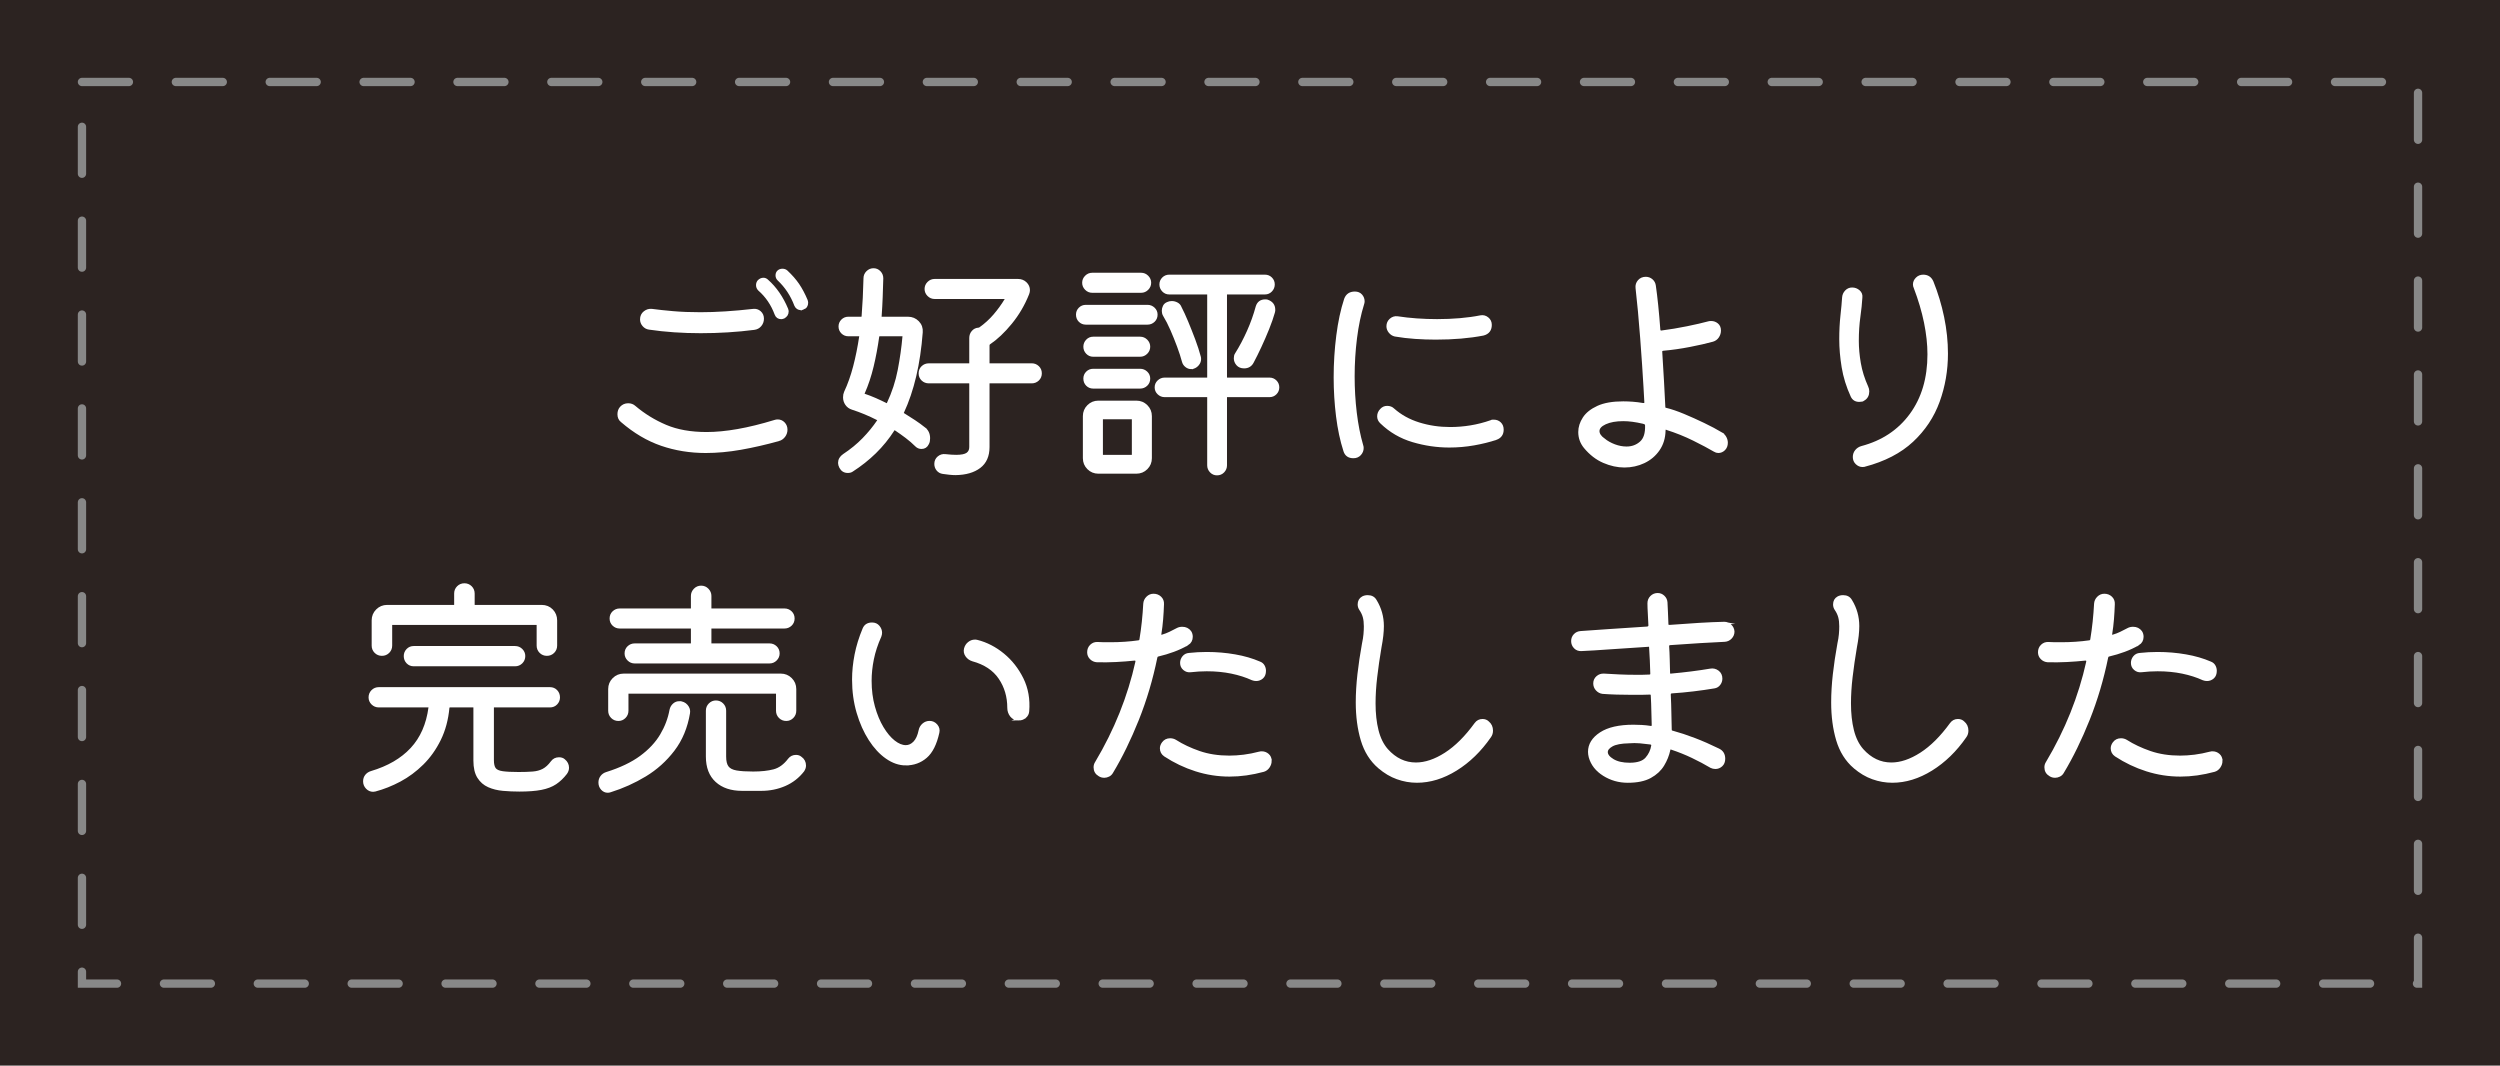 <?xml version="1.0" encoding="UTF-8"?>
<svg id="_レイヤー_1" xmlns="http://www.w3.org/2000/svg" version="1.1" viewBox="0 0 610 260">
  <!-- Generator: Adobe Illustrator 29.7.1, SVG Export Plug-In . SVG Version: 2.1.1 Build 8)  -->
  <defs>
    <style>
      .st0 {
        fill: #fff;
        stroke: #fff;
        stroke-width: .596px;
      }

      .st0, .st1 {
        stroke-miterlimit: 10;
      }

      .st2 {
        fill: #2c2321;
      }

      .st1 {
        fill: none;
        stroke: #888;
        stroke-dasharray: 11.453;
        stroke-linecap: round;
        stroke-width: 2.029px;
      }
    </style>
  </defs>
  <rect class="st2" width="610" height="260"/>
  <g>
    <path class="st0" d="M189.99,107.335c-3.21.891-6.293,1.596-9.251,2.117-2.958.522-5.81.783-8.555.783-3.79,0-7.376-.58-10.759-1.74-3.384-1.16-6.622-3.074-9.715-5.742-.504-.386-.755-.946-.755-1.682,0-.657.193-1.198.58-1.624.464-.502,1.044-.754,1.74-.754.618,0,1.141.193,1.566.58,2.28,1.934,4.813,3.49,7.598,4.669,2.784,1.18,6.109,1.769,9.976,1.769,2.281,0,4.805-.241,7.569-.725s5.79-1.228,9.077-2.233c.116-.038.232-.066.348-.087.116-.019.232-.028.349-.028.58,0,1.072.213,1.479.638.406.426.609.948.609,1.565,0,.58-.174,1.103-.522,1.566-.348.464-.793.774-1.334.928ZM184.017,80.191c-2.088.271-4.234.474-6.438.608-2.204.137-4.407.203-6.611.203-4.447,0-8.643-.29-12.586-.87-.542-.076-.996-.327-1.363-.754-.368-.425-.551-.908-.551-1.449,0-.734.27-1.314.812-1.74.541-.425,1.141-.6,1.798-.522,1.431.194,3.142.377,5.133.551,1.991.175,4.225.262,6.699.262,1.895,0,3.915-.067,6.062-.203,2.146-.135,4.417-.338,6.814-.609.618-.077,1.16.087,1.624.493s.696.938.696,1.595c0,.619-.194,1.16-.58,1.624-.387.464-.89.735-1.508.812ZM191.151,77.464c-.232.078-.406.116-.521.116-.658,0-1.103-.309-1.334-.928-.891-2.397-2.243-4.388-4.061-5.974-.31-.31-.464-.677-.464-1.103,0-.386.116-.715.348-.986.349-.348.734-.521,1.16-.521.348,0,.657.136.928.406,2.011,1.778,3.615,4.099,4.814,6.96.077.231.116.405.116.521,0,.696-.329,1.199-.986,1.508ZM195.965,75.261c-.232.077-.406.115-.522.115-.619,0-1.063-.29-1.334-.87-.928-2.474-2.32-4.582-4.176-6.321-.271-.271-.406-.6-.406-.986,0-.386.116-.696.348-.928.271-.271.618-.406,1.044-.406.387,0,.716.116.986.348,1.16,1.083,2.107,2.166,2.842,3.248.734,1.083,1.411,2.359,2.03,3.828.077.232.116.426.116.58,0,.696-.311,1.16-.928,1.393Z"/>
    <path class="st0" d="M225.487,104.493c.773.58,1.16,1.392,1.16,2.437,0,.231-.02.464-.058.695-.039.232-.116.445-.232.639-.31.657-.812.985-1.508.985-.503,0-.928-.174-1.276-.521-.734-.734-1.537-1.431-2.407-2.088-.869-.657-1.769-1.296-2.696-1.914-.194-.116-.349-.077-.464.115-1.315,2.051-2.813,3.896-4.495,5.539-1.683,1.645-3.548,3.122-5.598,4.438-.271.193-.618.29-1.044.29-.812,0-1.412-.368-1.798-1.103-.193-.387-.29-.734-.29-1.044,0-.772.367-1.411,1.103-1.914,1.816-1.197,3.412-2.503,4.784-3.915,1.372-1.41,2.581-2.89,3.625-4.437.116-.193.059-.348-.174-.464-2.05-1.044-4.099-1.895-6.147-2.552-.619-.193-1.103-.541-1.45-1.045-.348-.502-.522-1.062-.522-1.682,0-.464.077-.87.232-1.218.889-1.895,1.633-3.992,2.233-6.293.599-2.3,1.092-4.746,1.479-7.337.077-.232-.02-.349-.29-.349h-2.668c-.58,0-1.073-.202-1.479-.608-.406-.406-.609-.899-.609-1.479s.203-1.072.609-1.479c.405-.406.898-.609,1.479-.609h3.132c.232,0,.367-.116.406-.348.116-1.469.212-2.987.29-4.553.077-1.566.135-3.161.174-4.785,0-.58.212-1.082.638-1.508s.929-.639,1.509-.639,1.072.213,1.479.639.609.928.609,1.508c-.039,1.508-.087,3.045-.146,4.61-.058,1.566-.145,3.143-.261,4.728-.039.231.058.348.29.348h6.438c.967,0,1.778.339,2.437,1.016.657.677.947,1.498.87,2.465-.58,7.733-2.108,14.249-4.582,19.546-.078.193-.021.348.174.464.889.542,1.769,1.102,2.639,1.682s1.673,1.16,2.407,1.74ZM210.697,95.909c-.078.271,0,.426.232.464.812.271,1.662.601,2.552.986.889.387,1.798.812,2.726,1.275.193.116.349.059.465-.174,1.236-2.629,2.126-5.345,2.668-8.148.541-2.804.928-5.539,1.159-8.207.077-.232-.02-.349-.29-.349h-5.567c-.194,0-.329.116-.406.349-.348,2.514-.803,4.939-1.363,7.278-.561,2.341-1.285,4.516-2.175,6.525ZM241.147,88.601c0,.231.116.348.348.348h10.267c.58,0,1.082.203,1.508.609.425.405.638.919.638,1.537s-.213,1.131-.638,1.536c-.426.406-.928.609-1.508.609h-10.267c-.231,0-.348.116-.348.348v15.486c0,2.166-.716,3.789-2.146,4.872-1.431,1.082-3.363,1.643-5.8,1.682-.503,0-1.015-.028-1.537-.087-.521-.058-1.054-.126-1.595-.203-.542-.077-.977-.318-1.305-.725-.329-.406-.493-.88-.493-1.421,0-.658.241-1.189.725-1.595.483-.406,1.034-.57,1.653-.493,1.044.116,1.933.174,2.668.174,1.276,0,2.175-.184,2.697-.551.521-.367.783-.918.783-1.653v-15.486c0-.231-.116-.348-.349-.348h-9.802c-.619,0-1.141-.203-1.566-.609-.426-.405-.638-.918-.638-1.536s.212-1.132.638-1.537c.426-.406.947-.609,1.566-.609h9.802c.232,0,.349-.116.349-.348v-6.148c0-.58.183-1.082.551-1.508.367-.425.821-.657,1.363-.696.115,0,.251-.038.405-.116,1.314-.928,2.494-2.001,3.538-3.219s1.972-2.503,2.784-3.856c.154-.271.077-.406-.232-.406h-17.168c-.58,0-1.083-.212-1.508-.638-.426-.426-.638-.929-.638-1.509s.212-1.082.638-1.508c.425-.425.928-.638,1.508-.638h20.358c.734,0,1.353.242,1.856.725.502.484.754,1.055.754,1.711,0,.271-.059.562-.175.87-1.044,2.63-2.436,5.008-4.176,7.134-1.74,2.127-3.5,3.79-5.277,4.988-.155.116-.232.271-.232.464v4.351Z"/>
    <path class="st0" d="M264.927,74.681h15.08c.58,0,1.082.202,1.508.608.425.406.638.899.638,1.479,0,.619-.213,1.131-.638,1.537-.426.405-.928.608-1.508.608h-15.08c-.58,0-1.073-.203-1.479-.608-.406-.406-.608-.918-.608-1.537,0-.58.202-1.073.608-1.479s.899-.608,1.479-.608ZM278.441,71.143h-11.948c-.58,0-1.083-.212-1.508-.639-.426-.425-.638-.928-.638-1.508s.212-1.082.638-1.508c.425-.425.928-.638,1.508-.638h11.948c.58,0,1.082.213,1.508.638.425.426.639.928.639,1.508s-.214,1.083-.639,1.508c-.426.427-.928.639-1.508.639ZM268,98.055h9.28c.966,0,1.788.339,2.465,1.015.677.677,1.016,1.499,1.016,2.465v10.266c0,.967-.339,1.788-1.016,2.466-.677.676-1.499,1.015-2.465,1.015h-9.28c-.967,0-1.788-.339-2.465-1.015-.677-.678-1.015-1.499-1.015-2.466v-10.266c0-.966.338-1.788,1.015-2.465.677-.676,1.498-1.015,2.465-1.015ZM278.208,86.745h-11.483c-.58,0-1.073-.212-1.479-.638-.405-.425-.608-.928-.608-1.508s.203-1.082.608-1.509c.406-.425.899-.638,1.479-.638h11.483c.58,0,1.082.213,1.509.638.425.427.638.929.638,1.509s-.213,1.083-.638,1.508c-.427.426-.929.638-1.509.638ZM278.208,94.517h-11.483c-.58,0-1.073-.203-1.479-.609-.405-.406-.608-.918-.608-1.537,0-.58.203-1.073.608-1.479.406-.406.899-.609,1.479-.609h11.483c.58,0,1.082.203,1.509.609.425.405.638.898.638,1.479,0,.619-.213,1.131-.638,1.537-.427.406-.929.609-1.509.609ZM268.813,110.931c0,.231.116.348.348.348h6.96c.232,0,.349-.116.349-.348v-8.584c0-.232-.116-.349-.349-.349h-6.96c-.231,0-.348.116-.348.349v8.584ZM299.089,92.081c0,.232.115.349.348.349h10.324c.58,0,1.072.202,1.479.608s.609.899.609,1.479-.203,1.072-.609,1.479-.898.609-1.479.609h-10.324c-.232,0-.348.116-.348.348v16.588c0,.58-.203,1.082-.609,1.508s-.919.639-1.537.639c-.58,0-1.073-.213-1.479-.639-.406-.426-.609-.928-.609-1.508v-16.588c0-.231-.116-.348-.348-.348h-10.324c-.58,0-1.083-.203-1.508-.609-.427-.406-.639-.898-.639-1.479s.212-1.073.639-1.479c.425-.406.928-.608,1.508-.608h10.324c.231,0,.348-.116.348-.349v-20.184c0-.232-.116-.349-.348-.349h-9.223c-.58,0-1.072-.212-1.479-.638-.406-.425-.609-.928-.609-1.508s.203-1.073.609-1.479c.406-.405.898-.608,1.479-.608h23.374c.58,0,1.073.203,1.479.608.405.406.608.899.608,1.479s-.203,1.083-.608,1.508c-.406.426-.899.638-1.479.638h-9.222c-.232,0-.348.116-.348.349v20.184ZM291.143,89.703c-.116.039-.29.059-.522.059-.426,0-.821-.146-1.188-.436-.368-.29-.609-.647-.726-1.073-.31-1.16-.716-2.416-1.218-3.77-.503-1.354-1.044-2.697-1.624-4.031s-1.18-2.503-1.798-3.509c-.116-.193-.194-.386-.232-.58-.038-.193-.058-.367-.058-.522,0-.386.087-.754.261-1.102.175-.348.454-.599.842-.754.309-.154.656-.232,1.044-.232.425,0,.841.107,1.247.319.405.213.686.532.841.957.502.967,1.044,2.146,1.624,3.538.58,1.392,1.149,2.833,1.711,4.321.56,1.488,1.015,2.891,1.362,4.204.038.116.059.29.059.522,0,.464-.155.89-.464,1.276-.311.387-.696.657-1.16.812ZM309.239,73.405c1.082.387,1.624,1.102,1.624,2.146v.29c0,.116-.02.214-.058.29-.349,1.238-.822,2.602-1.421,4.09-.601,1.488-1.229,2.938-1.886,4.35-.657,1.412-1.275,2.659-1.855,3.741-.426.851-1.122,1.275-2.088,1.275-.696,0-1.238-.222-1.624-.667-.387-.443-.58-.937-.58-1.479,0-.193.019-.386.058-.58.038-.193.116-.367.232-.522,1.044-1.662,2.01-3.488,2.899-5.48.89-1.991,1.604-3.992,2.146-6.003.309-1.005.986-1.508,2.03-1.508.231,0,.405.02.521.058Z"/>
    <path class="st0" d="M330.235,111.511c-1.122,0-1.837-.503-2.146-1.509-.812-2.513-1.412-5.326-1.799-8.438s-.579-6.273-.579-9.483c0-3.44.212-6.834.638-10.179.425-3.344,1.062-6.312,1.914-8.903.386-1.044,1.16-1.565,2.319-1.565.657,0,1.17.213,1.537.638.367.426.552.909.552,1.45,0,.116-.011.223-.029.318-.021.098-.049.203-.087.319-.774,2.475-1.354,5.249-1.74,8.323-.387,3.074-.58,6.196-.58,9.367,0,3.016.174,5.974.522,8.874.348,2.899.869,5.549,1.565,7.945.038.116.067.224.087.319.02.097.029.203.029.319,0,.58-.203,1.093-.609,1.537-.405.444-.938.667-1.595.667ZM365.034,107.044c-1.624.542-3.422.986-5.394,1.334-1.973.349-3.983.522-6.032.522-2.978,0-5.936-.436-8.874-1.305-2.938-.87-5.51-2.368-7.714-4.495-.464-.426-.696-.929-.696-1.509,0-.617.232-1.159.696-1.623.386-.426.87-.639,1.45-.639.618,0,1.121.194,1.508.58,1.74,1.547,3.818,2.697,6.235,3.451,2.416.754,4.959,1.131,7.627,1.131,1.662,0,3.324-.135,4.987-.406,1.662-.27,3.325-.695,4.988-1.275.116-.077.232-.116.348-.116h.349c.58,0,1.073.194,1.479.58.406.387.609.909.609,1.565,0,1.083-.522,1.818-1.566,2.204ZM340.385,81.815c-.503-.116-.929-.387-1.276-.812-.348-.425-.521-.889-.521-1.392,0-.657.24-1.198.725-1.624.483-.425,1.034-.599,1.653-.522,1.508.232,3.083.406,4.727.522s3.296.174,4.959.174c1.933,0,3.799-.077,5.597-.231,1.799-.154,3.471-.387,5.018-.696.618-.116,1.179.029,1.682.435.502.406.754.938.754,1.596,0,1.237-.6,2.011-1.798,2.319-3.403.658-7.27.986-11.6.986-1.663,0-3.335-.058-5.018-.174-1.682-.116-3.315-.31-4.9-.58Z"/>
    <path class="st0" d="M420.019,105.769c.425.271.744.608.957,1.015.212.406.319.822.319,1.247,0,.658-.203,1.189-.609,1.595-.406.406-.88.609-1.421.609-.311,0-.619-.096-.928-.29-1.315-.773-3.008-1.672-5.075-2.697-2.069-1.023-4.264-1.904-6.583-2.639-.039,0-.068-.009-.087-.029-.021-.019-.049-.029-.087-.029-.271,0-.406.175-.406.522-.039,1.779-.513,3.326-1.421,4.64-.909,1.315-2.099,2.32-3.567,3.017-1.47.695-3.055,1.044-4.756,1.044-1.663,0-3.345-.368-5.046-1.103-1.702-.733-3.229-1.914-4.582-3.538-.89-1.082-1.334-2.319-1.334-3.712,0-1.159.357-2.291,1.073-3.393.715-1.103,1.855-2.01,3.422-2.727,1.565-.715,3.625-1.072,6.177-1.072.696,0,1.45.028,2.262.087.812.058,1.662.165,2.553.318h.174c.309,0,.464-.153.464-.464-.039-.812-.107-2.029-.203-3.653-.097-1.624-.213-3.471-.348-5.539-.137-2.068-.29-4.234-.465-6.496-.174-2.262-.357-4.446-.551-6.554s-.387-3.992-.58-5.655c-.077-.657.097-1.228.522-1.711.425-.483.986-.726,1.682-.726.541,0,1.016.175,1.421.522.406.348.647.793.726,1.334.192,1.314.386,2.91.58,4.785.192,1.876.367,3.877.521,6.003.077.348.271.503.58.464,2.088-.271,4.176-.618,6.264-1.044,2.089-.425,3.848-.831,5.278-1.218.116-.038.31-.059.58-.059.541,0,1.024.174,1.45.522.425.348.638.851.638,1.508,0,.542-.155,1.044-.464,1.508-.31.464-.735.774-1.276.928-1.547.427-3.412.852-5.597,1.276-2.185.426-4.36.735-6.525.928-.348.078-.503.271-.464.58.154,2.515.3,4.94.436,7.279.135,2.34.241,4.379.318,6.119,0,.31.136.483.406.521,1.276.311,2.727.804,4.351,1.479,1.624.677,3.257,1.412,4.9,2.204,1.644.793,3.083,1.557,4.321,2.291ZM391.309,107.219c.772.618,1.653,1.111,2.639,1.479.986.368,1.962.551,2.929.551,1.354,0,2.514-.425,3.48-1.275.966-.851,1.411-2.263,1.334-4.234,0-.309-.252-.522-.754-.638-1.818-.426-3.442-.639-4.872-.639-1.779,0-3.239.262-4.379.783-1.141.522-1.711,1.17-1.711,1.943,0,.695.444,1.373,1.334,2.03Z"/>
    <path class="st0" d="M454.761,97.475c-.155.115-.329.193-.522.231-.193.039-.387.059-.58.059-.851,0-1.45-.367-1.798-1.103-1.083-2.357-1.817-4.727-2.204-7.104s-.58-4.649-.58-6.815c0-2.049.097-3.953.29-5.713.193-1.759.328-3.238.406-4.438.038-.579.261-1.082.667-1.508.406-.425.899-.638,1.479-.638.618,0,1.16.203,1.624.609.465.405.657.919.58,1.536-.077,1.354-.241,2.93-.492,4.728-.252,1.798-.377,3.741-.377,5.829,0,1.74.163,3.566.492,5.48.328,1.914.938,3.857,1.827,5.829.154.311.232.658.232,1.044,0,.891-.349,1.547-1.044,1.973ZM454.935,113.599c-.116.038-.271.058-.464.058-.542,0-1.025-.203-1.45-.609-.426-.405-.638-.918-.638-1.536,0-.58.174-1.083.521-1.509.349-.425.792-.715,1.334-.87,5.104-1.353,9.106-4.011,12.006-7.975,2.9-3.963,4.351-8.864,4.351-14.703,0-2.436-.281-5.026-.841-7.771-.562-2.745-1.402-5.587-2.523-8.526-.116-.232-.174-.483-.174-.754,0-.541.212-1.024.638-1.45.425-.425.947-.638,1.566-.638,1.044,0,1.777.483,2.204,1.45,1.121,2.783,1.99,5.665,2.609,8.642.618,2.978.929,5.936.929,8.874,0,4.06-.667,7.937-2.002,11.629-1.334,3.693-3.471,6.912-6.408,9.657-2.939,2.746-6.825,4.756-11.658,6.032Z"/>
    <path class="st0" d="M137.616,185.479c.618.503.929,1.122.929,1.856,0,.464-.155.908-.465,1.334-.773,1.006-1.624,1.816-2.552,2.436-.928.618-2.088,1.063-3.479,1.334-1.393.271-3.171.406-5.336.406-1.354,0-2.679-.059-3.974-.174-1.296-.116-2.465-.406-3.509-.87s-1.876-1.189-2.494-2.175c-.619-.986-.928-2.329-.928-4.031v-12.935c0-.231-.116-.348-.348-.348h-5.685c-.194,0-.329.116-.406.348-.271,2.9-.967,5.491-2.088,7.772-1.122,2.282-2.522,4.254-4.205,5.916-1.682,1.663-3.519,3.025-5.51,4.089-1.992,1.063-4.012,1.865-6.061,2.407-.116.038-.271.058-.465.058-.579,0-1.082-.223-1.508-.667s-.638-.977-.638-1.595c0-.542.154-1.005.464-1.393.31-.386.715-.656,1.218-.812,4.177-1.237,7.462-3.151,9.86-5.742,2.397-2.59,3.866-5.935,4.408-10.034.077-.231-.021-.348-.29-.348h-12.122c-.619,0-1.141-.212-1.566-.638s-.638-.929-.638-1.508c0-.618.212-1.141.638-1.566.426-.425.947-.638,1.566-.638h41.76c.618,0,1.131.213,1.537.638.406.426.609.948.609,1.566,0,.579-.203,1.082-.609,1.508s-.919.638-1.537.638h-13.63c-.232,0-.348.116-.348.348v12.818c0,.967.164,1.673.492,2.117s.957.734,1.886.87c.928.136,2.242.203,3.943.203,1.354,0,2.514-.038,3.48-.116.966-.077,1.817-.31,2.552-.696.734-.386,1.431-1.024,2.088-1.914.425-.58,1.005-.87,1.74-.87.502,0,.908.136,1.218.406ZM93.189,159.727c-.619,0-1.141-.212-1.566-.638s-.638-.947-.638-1.566v-6.148c0-.966.338-1.787,1.015-2.465.677-.676,1.498-1.015,2.466-1.015h16.298c.231,0,.348-.116.348-.348v-2.727c0-.618.212-1.14.638-1.565s.947-.639,1.566-.639c.618,0,1.14.213,1.566.639.425.426.638.947.638,1.565v2.727c0,.231.116.348.348.348h16.298c1.006,0,1.837.339,2.494,1.015.657.678.986,1.499.986,2.465v6.148c0,.619-.213,1.141-.638,1.566-.427.426-.948.638-1.566.638-.619,0-1.141-.212-1.566-.638s-.638-.947-.638-1.566v-4.988c0-.231-.116-.348-.348-.348h-35.148c-.231,0-.348.116-.348.348v4.988c0,.619-.213,1.141-.638,1.566-.427.426-.948.638-1.566.638ZM100.961,157.929h24.707c.618,0,1.141.213,1.566.638.425.426.638.928.638,1.508,0,.619-.213,1.142-.638,1.566-.426.426-.948.638-1.566.638h-24.707c-.619,0-1.132-.212-1.537-.638-.406-.425-.609-.947-.609-1.566,0-.58.203-1.082.609-1.508.405-.425.918-.638,1.537-.638Z"/>
    <path class="st0" d="M165.746,171.385c.734,0,1.334.271,1.799.812.464.542.638,1.142.521,1.798-.58,3.48-1.827,6.478-3.741,8.99-1.914,2.514-4.215,4.582-6.901,6.206-2.688,1.624-5.521,2.9-8.497,3.828-.116.038-.224.067-.319.087-.097.02-.203.029-.319.029-.542,0-1.006-.213-1.392-.639-.387-.426-.58-.947-.58-1.565,0-.542.154-1.016.464-1.421.31-.406.715-.687,1.218-.841,3.441-1.082,6.235-2.416,8.382-4.002,2.146-1.586,3.799-3.354,4.959-5.308,1.159-1.952,1.933-3.992,2.319-6.119.116-.541.367-.985.754-1.334.387-.348.831-.521,1.334-.521ZM150.899,175.619c-.619,0-1.141-.212-1.566-.638-.426-.425-.638-.947-.638-1.566v-5.277c0-.966.338-1.788,1.015-2.465s1.498-1.016,2.466-1.016h38.338c.966,0,1.788.339,2.465,1.016.676.677,1.015,1.499,1.015,2.465v5.277c0,.619-.213,1.142-.638,1.566-.426.426-.928.638-1.508.638-.619,0-1.142-.212-1.566-.638-.426-.425-.638-.947-.638-1.566v-4.117c0-.232-.116-.349-.348-.349h-35.902c-.232,0-.348.116-.348.349v4.117c0,.619-.214,1.142-.639,1.566-.426.426-.928.638-1.508.638ZM168.879,153.405c0-.231-.116-.348-.349-.348h-17.342c-.58,0-1.083-.203-1.508-.609-.426-.405-.639-.918-.639-1.537,0-.618.213-1.131.639-1.537.425-.405.928-.608,1.508-.608h17.342c.232,0,.349-.116.349-.348v-3.017c0-.58.212-1.092.638-1.537.425-.443.947-.667,1.565-.667s1.141.224,1.566.667c.425.445.638.957.638,1.537v3.017c0,.231.116.348.349.348h17.806c.58,0,1.082.203,1.508.608.425.406.639.919.639,1.537,0,.619-.214,1.132-.639,1.537-.426.406-.928.609-1.508.609h-17.806c-.232,0-.349.116-.349.348v3.538c0,.232.116.348.349.348h14.151c.58,0,1.082.203,1.509.609.425.406.638.919.638,1.537,0,.58-.213,1.083-.638,1.508-.427.426-.929.638-1.509.638h-32.943c-.58,0-1.083-.212-1.509-.638-.426-.425-.638-.928-.638-1.508,0-.618.212-1.131.638-1.537s.929-.609,1.509-.609h13.688c.232,0,.349-.115.349-.348v-3.538ZM195.385,184.899c.656.464.985,1.103.985,1.914,0,.387-.136.793-.405,1.218-1.199,1.547-2.688,2.706-4.467,3.48-1.778.772-3.692,1.16-5.741,1.16h-4.698c-2.63,0-4.708-.696-6.235-2.089-1.527-1.392-2.291-3.383-2.291-5.974v-11.194c0-.617.212-1.14.639-1.565.425-.425.928-.638,1.508-.638.618,0,1.14.213,1.565.638.426.426.639.948.639,1.565v11.194c0,1.16.212,2.021.638,2.581.425.561,1.15.928,2.175,1.103,1.024.174,2.387.261,4.089.261,1.973,0,3.654-.184,5.046-.551,1.393-.367,2.63-1.267,3.712-2.697.426-.541.986-.812,1.683-.812.464,0,.85.137,1.16.406Z"/>
    <path class="st0" d="M221.021,186.465c-1.586,0-3.142-.531-4.669-1.596-1.528-1.062-2.9-2.542-4.118-4.437s-2.195-4.089-2.929-6.583c-.735-2.494-1.103-5.171-1.103-8.033,0-1.972.203-3.992.609-6.061s1.053-4.166,1.943-6.293c.348-.851,1.023-1.276,2.029-1.276.657,0,1.18.232,1.566.696.386.464.58.967.58,1.508,0,.271-.059.561-.174.87-.852,1.895-1.46,3.751-1.827,5.567-.368,1.818-.551,3.577-.551,5.278,0,2.282.27,4.399.812,6.351.541,1.953,1.247,3.654,2.117,5.104s1.807,2.572,2.812,3.364c1.005.793,1.973,1.188,2.9,1.188.773,0,1.469-.318,2.088-.957.618-.638,1.063-1.613,1.334-2.929.116-.58.396-1.063.841-1.45.444-.386.957-.58,1.537-.58.657,0,1.208.262,1.653.783.444.522.589,1.112.435,1.77-.619,2.783-1.614,4.766-2.986,5.944-1.373,1.18-3.008,1.77-4.901,1.77ZM248.571,175.503c-.773,0-1.383-.28-1.827-.842-.444-.56-.667-1.208-.667-1.942,0-2.745-.716-5.171-2.146-7.279-1.432-2.107-3.635-3.567-6.612-4.379-.619-.193-1.112-.551-1.479-1.073-.368-.521-.475-1.092-.319-1.711.154-.58.454-1.044.899-1.392.443-.349.918-.522,1.421-.522h.29c.115,0,.212.021.29.059,2.28.58,4.397,1.673,6.351,3.276,1.952,1.605,3.509,3.587,4.669,5.945,1.16,2.359,1.624,4.988,1.392,7.888-.038.58-.28,1.055-.725,1.421-.445.368-.957.552-1.537.552Z"/>
    <path class="st0" d="M289.75,157.175c-1.082.619-2.224,1.15-3.422,1.595-1.198.445-2.456.822-3.77,1.131-.232.039-.387.213-.464.522-1.083,5.298-2.581,10.344-4.495,15.138-1.914,4.795-4.012,9.087-6.293,12.876-.194.348-.464.609-.812.783-.348.174-.695.261-1.044.261-.464,0-.87-.116-1.218-.348-.735-.426-1.102-1.063-1.102-1.914,0-.425.115-.812.348-1.16,4.678-7.849,7.965-16.046,9.86-24.592v-.116c0-.31-.175-.464-.522-.464-1.47.154-2.968.271-4.495.348-1.527.078-3.084.097-4.669.059-.58-.038-1.073-.262-1.479-.667-.406-.406-.609-.899-.609-1.479,0-.657.222-1.198.667-1.624.444-.425.976-.618,1.595-.58.541.039,1.063.059,1.566.059h1.508c1.198,0,2.378-.038,3.538-.116,1.16-.077,2.281-.193,3.364-.349.309-.038.482-.212.521-.521.232-1.393.425-2.822.58-4.292.154-1.469.271-2.938.349-4.408.037-.58.27-1.082.695-1.508.425-.425.928-.638,1.508-.638.657,0,1.208.213,1.653.638.444.426.647.967.609,1.624-.039,1.199-.107,2.407-.203,3.625-.097,1.218-.242,2.427-.436,3.625v.116c0,.426.175.542.522.348.657-.193,1.285-.435,1.885-.725s1.189-.59,1.77-.899c.348-.193.754-.29,1.218-.29.812,0,1.45.31,1.914.928.231.349.348.754.348,1.219,0,.773-.329,1.372-.986,1.798ZM309.992,185.653c0,.503-.154.986-.464,1.45s-.716.773-1.218.928c-1.431.387-2.833.677-4.205.87-1.373.194-2.736.29-4.089.29-2.823,0-5.568-.425-8.236-1.276-2.668-.85-5.182-2.049-7.54-3.596-.619-.425-.928-1.005-.928-1.74,0-.425.154-.85.464-1.275.425-.58,1.005-.87,1.74-.87.464,0,.889.116,1.275.348,1.701,1.083,3.645,2.001,5.829,2.755s4.631,1.132,7.337,1.132c1.121,0,2.301-.077,3.538-.232,1.237-.154,2.514-.406,3.828-.754.077-.038.174-.059.29-.059h.29c.541,0,1.024.185,1.45.552.425.367.638.86.638,1.479ZM288.242,161.757c0-.541.174-1.024.522-1.45.348-.425.812-.657,1.392-.696.696-.077,1.401-.135,2.117-.174.715-.038,1.44-.058,2.175-.058,2.358,0,4.649.193,6.873.58s4.225.967,6.003,1.739c.425.155.744.416.957.783.212.368.319.764.319,1.189,0,.734-.213,1.285-.638,1.652-.427.368-.909.551-1.45.551-.311,0-.619-.058-.929-.174-1.508-.695-3.199-1.236-5.074-1.624-1.876-.386-3.896-.58-6.062-.58-.619,0-1.267.021-1.942.059-.678.039-1.345.097-2.001.174-.58.078-1.103-.077-1.566-.464-.464-.386-.696-.89-.696-1.508Z"/>
    <path class="st0" d="M336.498,187.219c-1.972-1.701-3.363-3.915-4.176-6.642-.812-2.726-1.218-5.79-1.218-9.192,0-2.165.135-4.446.406-6.845.27-2.396.638-4.871,1.102-7.424.193-.889.319-1.682.377-2.378.059-.695.087-1.334.087-1.914,0-.889-.087-1.652-.261-2.291-.174-.638-.474-1.266-.899-1.885-.231-.348-.348-.734-.348-1.16,0-.772.31-1.334.928-1.682.349-.193.754-.29,1.219-.29.889,0,1.526.348,1.914,1.044,1.159,1.895,1.739,3.964,1.739,6.206,0,.735-.049,1.528-.145,2.378-.097.851-.242,1.779-.436,2.784-.426,2.514-.773,4.921-1.044,7.221-.271,2.301-.405,4.457-.405,6.467,0,2.476.24,4.68.725,6.612.483,1.934,1.266,3.519,2.349,4.756,2.011,2.243,4.369,3.364,7.076,3.364,2.281,0,4.688-.812,7.221-2.437s4.979-4.06,7.338-7.308c.425-.58.985-.87,1.682-.87.541,0,.986.174,1.334.522.618.503.928,1.18.928,2.029,0,.542-.154,1.025-.464,1.45-2.358,3.403-5.114,6.081-8.265,8.033-3.152,1.953-6.332,2.929-9.541,2.929-1.624,0-3.22-.28-4.785-.841-1.566-.56-3.045-1.44-4.438-2.639Z"/>
    <path class="st0" d="M420.715,152.013c.58,0,1.082.203,1.508.608.425.406.657.899.695,1.479,0,.58-.202,1.083-.608,1.508-.406.426-.899.658-1.479.696-1.662.078-3.653.184-5.974.318-2.32.137-4.776.301-7.366.493-.348.039-.521.232-.521.58.077,1.044.125,2.108.145,3.19.02,1.083.048,2.185.087,3.306,0,.348.174.503.522.464,3.44-.309,6.649-.715,9.628-1.218.657-.116,1.256.029,1.798.435.541.406.812.978.812,1.712,0,.503-.155.957-.465,1.362-.31.406-.716.648-1.218.726-1.624.271-3.315.513-5.075.725-1.76.213-3.528.377-5.307.493-.348.039-.522.231-.522.58.077,1.586.126,3.112.146,4.582.019,1.47.048,2.784.087,3.943,0,.349.154.542.464.58,1.701.464,3.489,1.055,5.365,1.77,1.875.716,3.837,1.576,5.887,2.581.89.426,1.334,1.16,1.334,2.204,0,.695-.213,1.237-.638,1.624-.426.387-.909.58-1.45.58-.387,0-.735-.077-1.044-.232-1.431-.85-2.958-1.662-4.582-2.436s-3.306-1.45-5.046-2.03c-.039-.038-.116-.059-.232-.059-.231,0-.367.137-.405.406-.271,1.276-.765,2.504-1.479,3.684-.716,1.18-1.76,2.146-3.132,2.899-1.373.754-3.2,1.131-5.481,1.131-2.127,0-4.069-.551-5.828-1.652-1.761-1.103-2.892-2.542-3.394-4.321-.116-.464-.174-.889-.174-1.276,0-1.777.928-3.276,2.784-4.495,1.855-1.218,4.523-1.826,8.004-1.826.657,0,1.334.02,2.03.058.695.039,1.41.116,2.146.232h.116c.309,0,.464-.154.464-.465-.039-1.005-.068-2.126-.087-3.363-.021-1.237-.068-2.532-.146-3.887,0-.348-.174-.521-.521-.521-.735.039-1.46.058-2.175.058h-2.06c-1.354,0-2.648-.019-3.886-.058-1.238-.038-2.378-.097-3.422-.174-.542-.077-1.006-.328-1.393-.754s-.579-.929-.579-1.509c0-.618.231-1.131.695-1.537.464-.405,1.005-.589,1.624-.551,1.276.078,2.542.146,3.799.203,1.257.059,2.523.087,3.8.087h1.739c.58,0,1.16-.019,1.74-.058.348,0,.522-.174.522-.522-.039-1.082-.078-2.165-.116-3.248-.039-1.082-.097-2.126-.174-3.132,0-.386-.174-.541-.522-.464-3.21.194-6.273.397-9.192.609-2.92.213-5.288.357-7.105.435-.619.039-1.141-.154-1.566-.58-.426-.425-.638-.947-.638-1.565,0-.58.193-1.073.58-1.479.386-.406.87-.628,1.45-.667,1.816-.116,4.176-.28,7.076-.493,2.899-.212,5.974-.415,9.222-.608.348-.077.522-.271.522-.58-.039-1.044-.088-2.03-.146-2.958-.058-.929-.087-1.74-.087-2.437,0-.618.212-1.14.638-1.565.425-.426.947-.639,1.566-.639.541,0,1.015.194,1.421.58.406.388.628.852.667,1.393.038.695.077,1.499.116,2.406.038.909.077,1.886.116,2.93,0,.348.231.503.695.464,2.475-.193,4.853-.357,7.134-.493,2.281-.135,4.312-.222,6.091-.261ZM397.631,186.407c1.933,0,3.296-.443,4.089-1.334.792-.889,1.285-1.933,1.479-3.132v-.116c0-.231-.154-.386-.464-.464-.851-.116-1.721-.212-2.61-.29-.89-.077-1.778-.077-2.668,0-1.895.039-3.276.3-4.146.783-.87.484-1.305,1.035-1.305,1.653,0,.695.512,1.354,1.536,1.972,1.024.619,2.388.928,4.09.928Z"/>
    <path class="st0" d="M452.498,187.219c-1.972-1.701-3.363-3.915-4.176-6.642-.812-2.726-1.218-5.79-1.218-9.192,0-2.165.135-4.446.406-6.845.27-2.396.638-4.871,1.102-7.424.193-.889.319-1.682.377-2.378.059-.695.087-1.334.087-1.914,0-.889-.087-1.652-.261-2.291-.174-.638-.474-1.266-.899-1.885-.231-.348-.348-.734-.348-1.16,0-.772.31-1.334.928-1.682.349-.193.754-.29,1.219-.29.889,0,1.526.348,1.914,1.044,1.159,1.895,1.739,3.964,1.739,6.206,0,.735-.049,1.528-.145,2.378-.097.851-.242,1.779-.436,2.784-.426,2.514-.773,4.921-1.044,7.221-.271,2.301-.405,4.457-.405,6.467,0,2.476.24,4.68.725,6.612.483,1.934,1.266,3.519,2.349,4.756,2.011,2.243,4.369,3.364,7.076,3.364,2.281,0,4.688-.812,7.221-2.437s4.979-4.06,7.338-7.308c.425-.58.985-.87,1.682-.87.541,0,.986.174,1.334.522.618.503.928,1.18.928,2.029,0,.542-.154,1.025-.464,1.45-2.358,3.403-5.114,6.081-8.265,8.033-3.152,1.953-6.332,2.929-9.541,2.929-1.624,0-3.22-.28-4.785-.841-1.566-.56-3.045-1.44-4.438-2.639Z"/>
    <path class="st0" d="M521.75,157.175c-1.082.619-2.224,1.15-3.422,1.595-1.198.445-2.456.822-3.77,1.131-.232.039-.387.213-.464.522-1.083,5.298-2.581,10.344-4.495,15.138-1.914,4.795-4.012,9.087-6.293,12.876-.194.348-.464.609-.812.783-.348.174-.695.261-1.044.261-.464,0-.87-.116-1.218-.348-.735-.426-1.102-1.063-1.102-1.914,0-.425.115-.812.348-1.16,4.678-7.849,7.965-16.046,9.86-24.592v-.116c0-.31-.175-.464-.522-.464-1.47.154-2.968.271-4.495.348-1.527.078-3.084.097-4.669.059-.58-.038-1.073-.262-1.479-.667-.406-.406-.609-.899-.609-1.479,0-.657.222-1.198.667-1.624.444-.425.976-.618,1.595-.58.541.039,1.063.059,1.566.059h1.508c1.198,0,2.378-.038,3.538-.116,1.16-.077,2.281-.193,3.364-.349.309-.038.482-.212.521-.521.232-1.393.425-2.822.58-4.292.154-1.469.271-2.938.349-4.408.037-.58.27-1.082.695-1.508.425-.425.928-.638,1.508-.638.657,0,1.208.213,1.653.638.444.426.647.967.609,1.624-.039,1.199-.107,2.407-.203,3.625-.097,1.218-.242,2.427-.436,3.625v.116c0,.426.175.542.522.348.657-.193,1.285-.435,1.885-.725s1.189-.59,1.77-.899c.348-.193.754-.29,1.218-.29.812,0,1.45.31,1.914.928.231.349.348.754.348,1.219,0,.773-.329,1.372-.986,1.798ZM541.992,185.653c0,.503-.154.986-.464,1.45s-.716.773-1.218.928c-1.431.387-2.833.677-4.205.87-1.373.194-2.736.29-4.089.29-2.823,0-5.568-.425-8.236-1.276-2.668-.85-5.182-2.049-7.54-3.596-.619-.425-.928-1.005-.928-1.74,0-.425.154-.85.464-1.275.425-.58,1.005-.87,1.74-.87.464,0,.889.116,1.275.348,1.701,1.083,3.645,2.001,5.829,2.755s4.631,1.132,7.337,1.132c1.121,0,2.301-.077,3.538-.232,1.237-.154,2.514-.406,3.828-.754.077-.038.174-.059.29-.059h.29c.541,0,1.024.185,1.45.552.425.367.638.86.638,1.479ZM520.242,161.757c0-.541.174-1.024.522-1.45.348-.425.812-.657,1.392-.696.696-.077,1.401-.135,2.117-.174.715-.038,1.44-.058,2.175-.058,2.358,0,4.649.193,6.873.58s4.225.967,6.003,1.739c.425.155.744.416.957.783.212.368.319.764.319,1.189,0,.734-.213,1.285-.638,1.652-.427.368-.909.551-1.45.551-.311,0-.619-.058-.929-.174-1.508-.695-3.199-1.236-5.074-1.624-1.876-.386-3.896-.58-6.062-.58-.619,0-1.267.021-1.942.059-.678.039-1.345.097-2.001.174-.58.078-1.103-.077-1.566-.464-.464-.386-.696-.89-.696-1.508Z"/>
  </g>
  <rect class="st1" x="20" y="20" width="570" height="220"/>
</svg>
